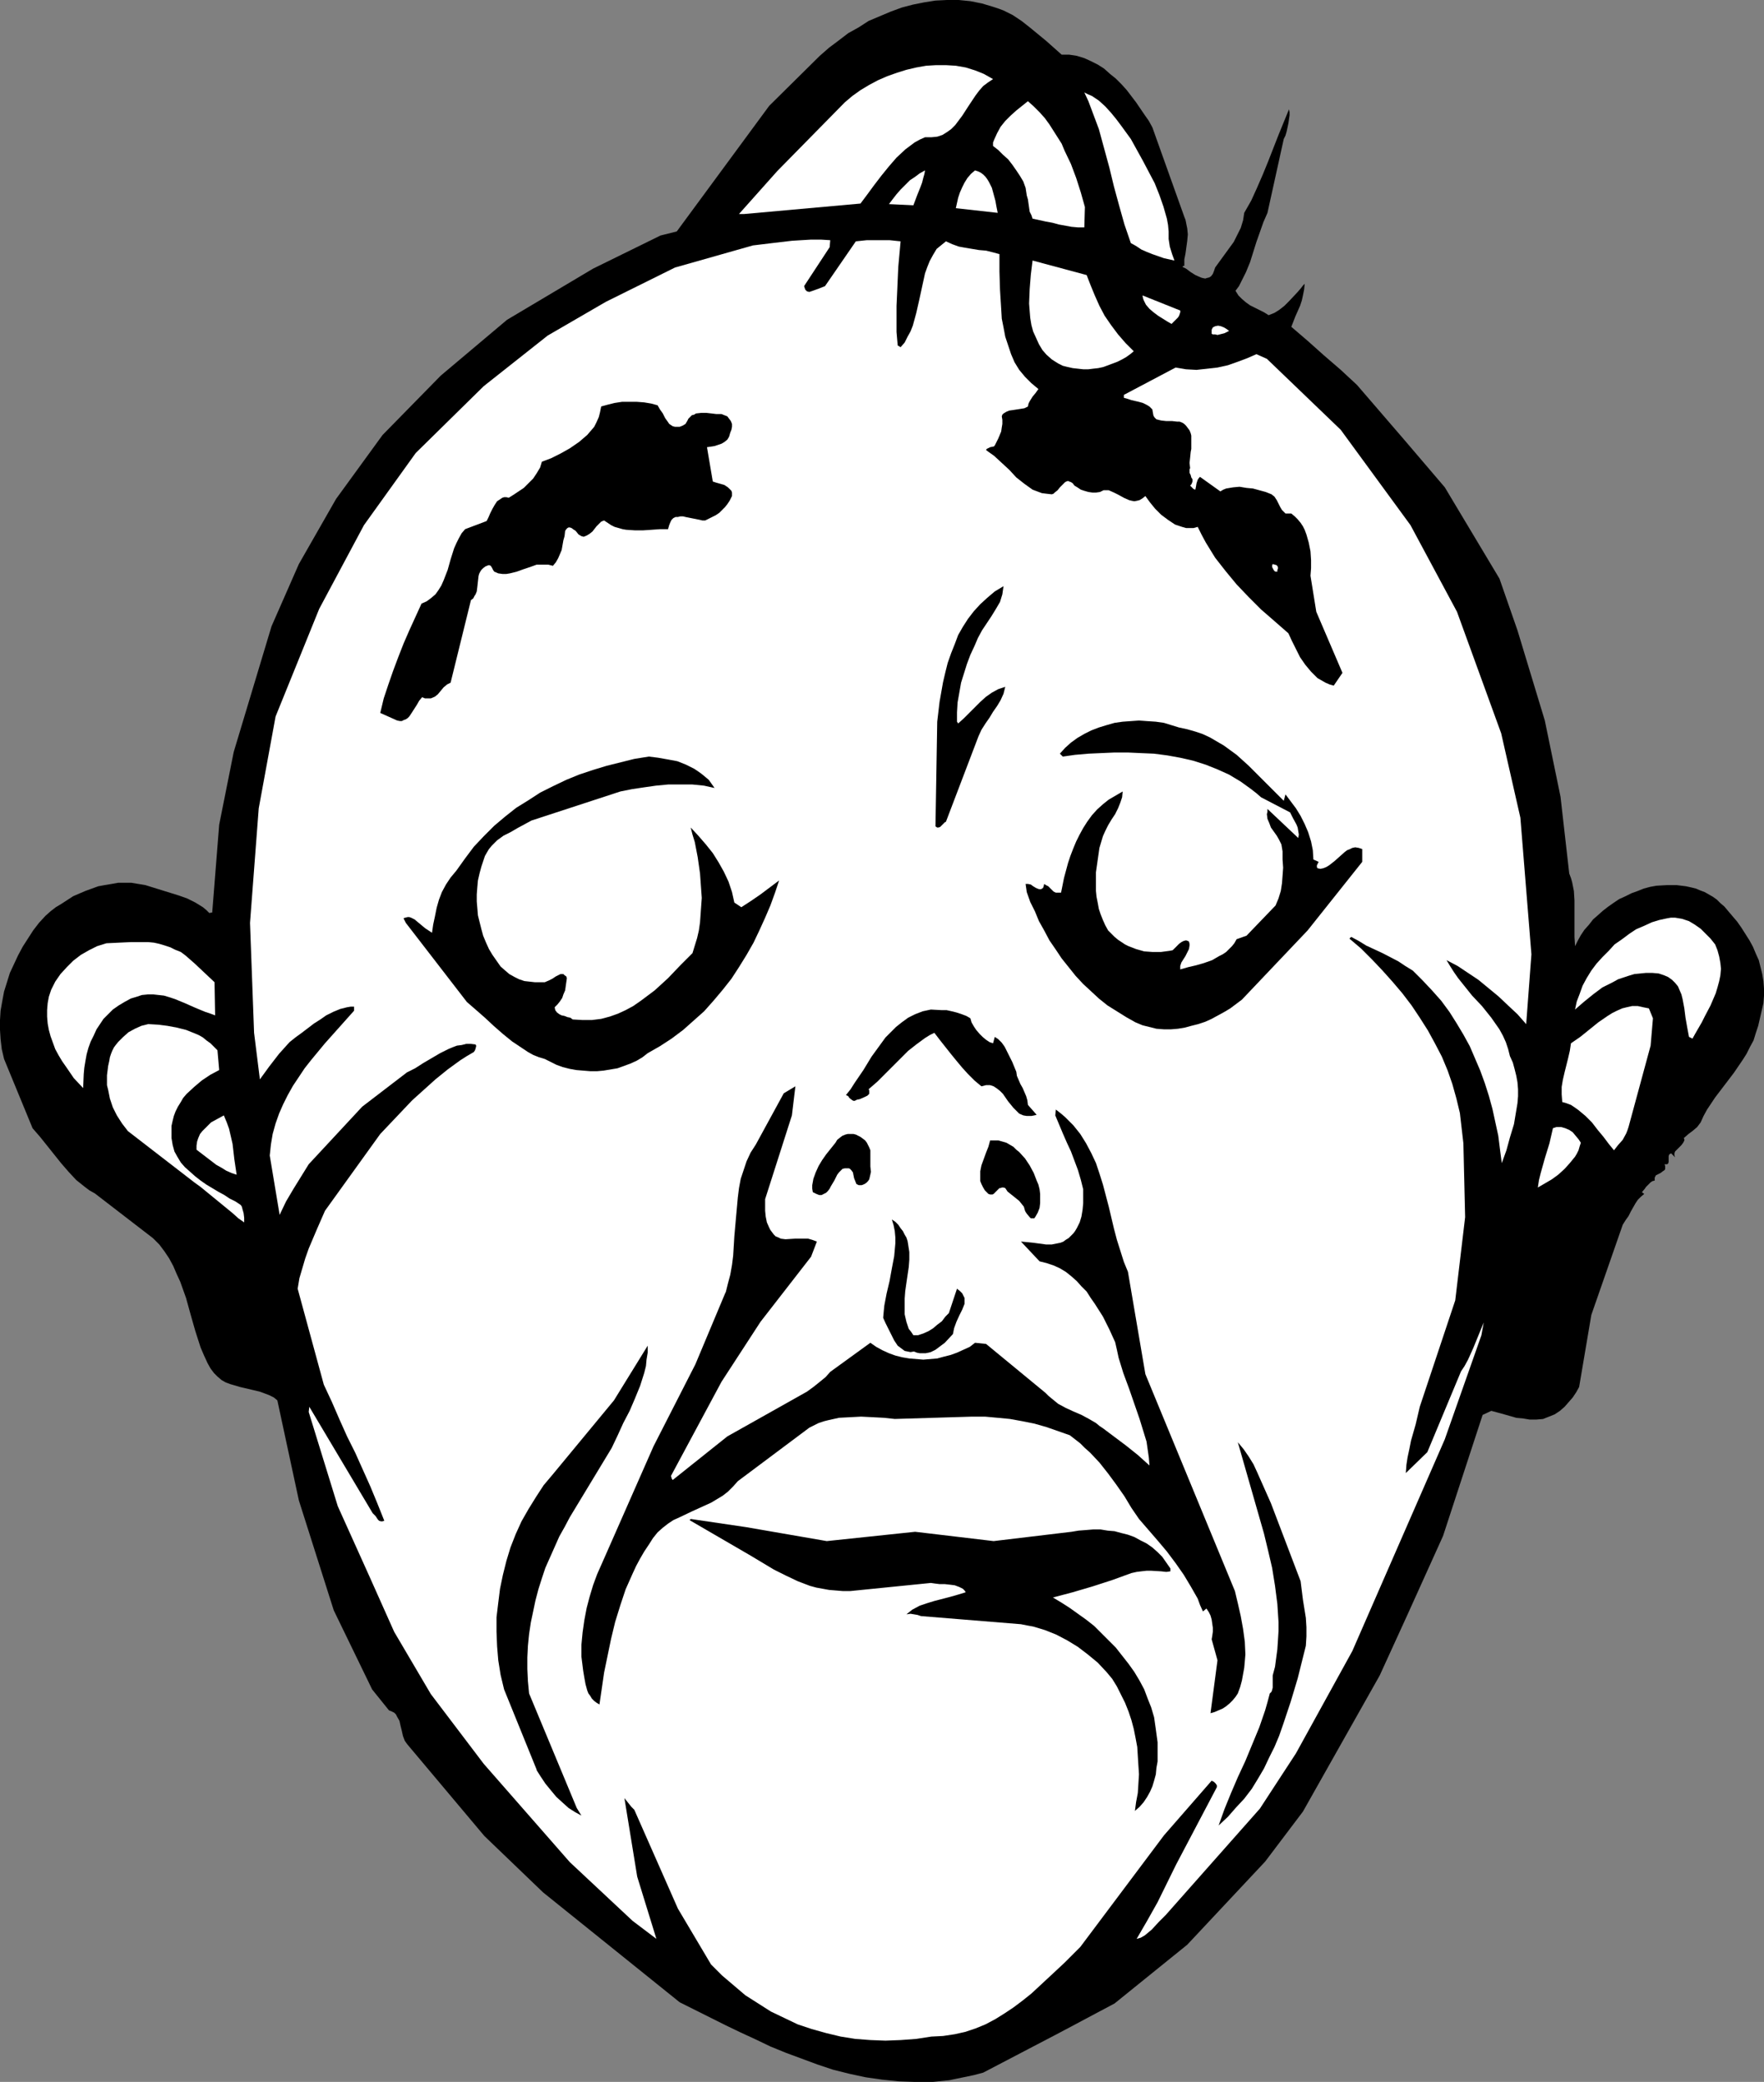 <?xml version="1.0" encoding="UTF-8" standalone="no"?>
<svg
   version="1.0"
   width="129.724mm"
   height="153.069mm"
   id="svg30"
   sodipodi:docname="Sleepy 2.wmf"
   xmlns:inkscape="http://www.inkscape.org/namespaces/inkscape"
   xmlns:sodipodi="http://sodipodi.sourceforge.net/DTD/sodipodi-0.dtd"
   xmlns="http://www.w3.org/2000/svg"
   xmlns:svg="http://www.w3.org/2000/svg">
  <rect width="100%" height="100%" fill="#808080" stroke="none"/>
  <sodipodi:namedview
     id="namedview30"
     pagecolor="#ffffff"
     bordercolor="#000000"
     borderopacity="0.25"
     inkscape:showpageshadow="2"
     inkscape:pageopacity="0.0"
     inkscape:pagecheckerboard="0"
     inkscape:deskcolor="#d1d1d1"
     inkscape:document-units="mm" />
  <defs
     id="defs1">
    <pattern
       id="WMFhbasepattern"
       patternUnits="userSpaceOnUse"
       width="6"
       height="6"
       x="0"
       y="0" />
  </defs>
  <path
     style="fill:#000000;fill-opacity:1;fill-rule:evenodd;stroke:none"
     d="m 295.081,15.19 h 2.101 l 2.101,0.323 2.101,0.646 1.778,0.808 1.939,0.97 1.778,1.131 1.616,1.454 1.616,1.293 1.616,1.616 1.454,1.616 2.586,3.394 2.424,3.555 1.131,1.616 0.97,1.778 8.888,24.886 0.323,0.808 0.162,0.808 0.323,1.616 0.162,1.616 -0.162,1.778 -0.485,3.555 -0.323,1.616 v 1.778 l -0.485,0.162 v 0.162 l 0.97,0.485 1.293,0.97 1.293,0.808 1.454,0.646 0.485,0.162 0.808,0.162 0.485,-0.162 0.646,-0.162 0.485,-0.323 0.485,-0.646 0.323,-0.808 0.323,-0.97 2.586,-3.555 1.293,-1.778 1.293,-1.778 0.97,-1.939 0.97,-1.939 0.646,-2.101 0.323,-2.101 1.939,-3.394 1.616,-3.555 1.616,-3.717 1.454,-3.555 1.454,-3.717 1.454,-3.717 1.454,-3.555 1.454,-3.555 0.162,0.808 v 0.808 l -0.162,1.131 -0.162,1.131 -0.485,2.262 -0.323,1.131 -0.485,0.97 -4.525,20.523 -1.131,2.586 -0.97,2.747 -0.97,2.747 -1.778,5.656 -1.131,2.747 -1.293,2.586 -0.646,1.293 -0.97,1.293 0.808,1.293 0.97,0.97 1.131,0.97 1.131,0.808 2.586,1.293 1.293,0.646 1.293,0.808 1.616,-0.646 1.293,-0.808 1.454,-1.131 1.293,-1.293 2.424,-2.586 0.97,-1.131 0.485,-0.646 0.485,-0.485 -0.162,1.616 -0.323,1.616 -0.323,1.454 -0.485,1.454 -1.293,2.909 -1.131,2.909 4.525,3.878 4.525,4.04 4.686,4.04 4.525,4.202 13.09,15.19 11.312,13.251 15.19,25.371 5.01,14.382 7.595,25.048 4.363,21.17 2.424,21.331 0.485,1.293 0.323,1.131 0.485,2.424 0.162,2.586 v 2.424 2.424 2.586 2.747 l 0.162,2.586 0.808,-1.616 0.808,-1.454 0.97,-1.454 1.293,-1.454 1.131,-1.454 1.293,-1.131 1.454,-1.293 1.454,-1.131 1.616,-1.131 1.454,-0.97 1.778,-0.808 1.616,-0.808 1.778,-0.646 1.616,-0.646 1.778,-0.485 1.778,-0.323 2.909,-0.162 h 2.747 l 2.586,0.323 1.454,0.323 1.293,0.323 1.131,0.485 1.293,0.485 1.131,0.646 1.131,0.646 1.131,0.808 0.97,0.97 1.131,0.97 0.808,0.97 2.747,3.232 1.131,1.616 1.131,1.778 1.131,1.778 0.97,1.778 0.808,1.939 0.808,1.778 0.485,1.939 0.485,1.939 0.323,1.939 0.162,2.101 v 1.939 l -0.162,2.101 -0.485,2.101 -0.485,2.101 -0.485,2.101 -0.646,1.939 -0.646,2.101 -0.97,1.778 -0.97,1.939 -1.131,1.778 -2.424,3.555 -5.171,6.787 -2.262,3.394 -0.97,1.778 -0.808,1.778 -0.485,0.646 -0.485,0.646 -1.131,0.97 -1.293,0.97 -1.293,1.131 0.162,0.323 v 0.323 l -0.323,0.646 -0.485,0.646 -1.293,1.293 -0.485,0.485 -0.162,0.485 v 0.323 0.323 l 0.162,0.485 -1.131,-1.131 -0.162,0.162 -0.323,0.162 -0.162,0.485 v 1.131 0.485 l -0.162,0.485 -0.323,0.162 h -0.323 -0.323 l 0.162,0.485 v 0.323 0.485 l -0.162,0.323 -0.485,0.323 -0.646,0.485 -0.646,0.323 -0.646,0.323 -0.323,0.646 v 0.323 0.485 l -0.646,0.162 -0.485,0.323 -0.808,0.808 -0.485,0.485 -0.323,0.485 -0.808,0.97 0.646,0.485 -0.97,0.808 -0.808,0.808 -0.646,0.97 -0.646,1.131 -0.646,1.131 -0.646,1.293 -0.808,1.131 -0.808,1.293 -8.726,25.048 -3.394,20.038 -0.808,1.454 -0.97,1.454 -1.131,1.293 -1.131,1.293 -1.293,1.131 -1.454,0.97 -1.616,0.646 -1.616,0.646 -1.939,0.162 h -1.778 l -1.939,-0.323 -1.778,-0.162 -3.394,-0.97 -3.555,-0.97 -2.424,1.131 -10.989,33.613 -9.858,21.816 -7.757,16.968 -21.331,37.814 -10.504,13.898 -21.654,23.109 -20.2,16.322 -15.19,8.08 -21.331,11.15 -2.424,0.646 -2.262,0.485 -2.424,0.485 -2.262,0.485 -4.686,0.485 h -4.686 l -4.686,-0.162 -4.686,-0.485 -4.525,-0.646 -4.525,-0.97 -4.525,-1.131 -4.363,-1.454 -4.363,-1.616 -4.363,-1.616 -4.363,-1.778 -4.04,-1.939 -4.202,-1.939 -4.04,-1.939 -12.928,-6.464 -37.976,-30.542 -16.322,-15.675 -21.331,-25.371 -0.485,-0.646 -0.323,-0.485 -0.485,-1.293 -0.323,-1.454 -0.162,-0.646 -0.162,-0.646 -0.323,-1.454 -0.646,-1.131 -0.323,-0.646 -0.485,-0.485 -0.646,-0.323 -0.808,-0.323 -4.686,-5.818 -10.666,-21.978 -9.696,-30.542 -5.979,-27.795 -0.97,-0.808 -1.293,-0.646 -1.293,-0.485 -1.293,-0.485 -2.747,-0.646 -2.747,-0.646 -2.747,-0.808 -1.293,-0.485 -1.131,-0.646 -1.131,-0.97 -0.97,-0.97 -0.97,-1.293 -0.808,-1.454 -0.97,-2.101 -0.97,-2.262 -1.454,-4.525 -1.293,-4.525 -1.293,-4.686 -1.616,-4.525 -0.97,-2.101 -0.97,-2.262 -1.131,-2.101 -1.293,-1.939 -1.454,-1.939 -1.778,-1.778 -16.16,-12.443 -1.454,-0.808 -1.293,-0.97 -2.424,-1.939 -2.101,-2.262 -2.101,-2.424 -3.878,-4.848 -1.939,-2.424 -2.101,-2.424 -7.918,-19.23 -0.646,-2.747 -0.323,-2.747 L 0,286.194 v -2.747 l 0.162,-2.586 0.485,-2.747 0.485,-2.586 0.808,-2.586 0.808,-2.586 1.131,-2.424 1.131,-2.424 1.293,-2.424 1.454,-2.262 1.454,-2.262 1.616,-2.101 1.778,-1.939 1.454,-1.293 1.454,-1.131 1.616,-0.97 3.232,-2.101 3.394,-1.454 1.778,-0.646 1.778,-0.646 1.778,-0.323 1.939,-0.323 1.778,-0.323 h 1.939 1.778 l 1.939,0.323 1.939,0.323 4.686,1.454 4.686,1.454 2.262,0.808 2.262,1.131 2.101,1.293 0.97,0.808 0.808,0.808 0.808,-0.162 1.939,-24.402 4.04,-20.2 10.504,-34.906 7.595,-17.291 10.342,-18.099 12.928,-17.776 16.16,-16.483 18.422,-15.514 23.917,-14.221 18.746,-9.211 4.525,-1.131 25.694,-34.906 14.059,-13.898 2.586,-2.262 2.586,-1.939 2.747,-2.101 2.909,-1.616 2.747,-1.778 3.07,-1.293 3.07,-1.293 3.07,-1.131 3.07,-0.808 3.232,-0.646 3.07,-0.485 L 263.246,0 h 3.232 l 3.232,0.323 3.232,0.646 3.232,0.97 1.454,0.485 1.293,0.485 2.586,1.293 2.424,1.616 2.262,1.778 4.525,3.717 z"
     id="path1" />
  <path
     style="fill:#ffffff;fill-opacity:1;fill-rule:evenodd;stroke:none"
     d="m 276.012,21.978 -1.454,0.97 -1.293,0.97 -1.131,1.293 -0.97,1.293 -1.939,2.909 -1.778,2.747 -0.97,1.293 -0.97,1.293 -1.131,1.131 -1.131,0.808 -1.293,0.808 -1.454,0.485 -1.616,0.162 h -0.97 -0.808 l -1.454,0.646 -1.454,0.808 -1.293,0.97 -1.293,0.97 -2.424,2.262 -2.101,2.424 -2.101,2.586 -2.101,2.747 -1.778,2.424 -1.939,2.586 -32.32,2.909 h -1.454 l 10.666,-11.958 18.746,-19.069 2.101,-1.778 2.262,-1.616 2.424,-1.454 2.424,-1.293 2.586,-1.131 2.747,-0.97 2.586,-0.808 2.747,-0.646 2.747,-0.485 2.747,-0.162 h 2.747 l 2.747,0.162 2.747,0.485 2.586,0.808 2.424,0.97 z"
     id="path2" />
  <path
     style="fill:#ffffff;fill-opacity:1;fill-rule:evenodd;stroke:none"
     d="m 314.312,38.622 3.394,6.141 1.616,3.07 1.616,3.07 1.293,3.232 1.131,3.232 0.97,3.394 0.323,1.778 0.162,1.778 v 1.131 0.97 l 0.323,2.101 0.646,2.101 0.646,1.778 -1.454,-0.323 -1.454,-0.323 -3.232,-1.131 -1.616,-0.646 -1.454,-0.646 -1.454,-0.97 -1.454,-0.808 -1.778,-5.171 -1.454,-5.171 -1.454,-5.333 -1.293,-5.333 -1.454,-5.333 -1.454,-5.333 -0.97,-2.586 -0.97,-2.586 -0.97,-2.586 -1.131,-2.424 0.97,0.485 1.131,0.485 1.939,1.293 1.778,1.616 1.616,1.778 1.454,1.778 1.454,1.939 1.293,1.778 z"
     id="path3" />
  <path
     style="fill:#ffffff;fill-opacity:1;fill-rule:evenodd;stroke:none"
     d="m 301.545,57.53 -0.162,5.656 h -1.778 l -1.778,-0.162 -3.555,-0.646 -1.778,-0.485 -1.778,-0.323 -3.717,-0.808 -0.323,-0.97 -0.485,-0.97 -0.323,-2.262 -0.162,-1.131 -0.323,-1.131 -0.323,-2.101 -0.646,-1.778 -0.97,-1.616 -0.97,-1.454 -1.131,-1.616 -1.131,-1.454 -1.454,-1.293 -1.293,-1.293 -1.454,-1.131 v -0.97 l 0.323,-0.808 0.808,-1.778 0.97,-1.778 1.293,-1.616 1.454,-1.454 1.616,-1.454 1.616,-1.293 1.616,-1.293 1.616,1.454 1.616,1.616 1.454,1.616 1.293,1.778 1.131,1.778 1.131,1.778 1.131,1.778 0.808,1.939 1.778,3.717 1.454,3.878 1.293,4.04 z"
     id="path4" />
  <path
     style="fill:#ffffff;fill-opacity:1;fill-rule:evenodd;stroke:none"
     d="m 301.868,34.582 -0.323,0.485 z"
     id="path5" />
  <path
     style="fill:#ffffff;fill-opacity:1;fill-rule:evenodd;stroke:none"
     d="m 277.305,59.146 -11.635,-1.293 0.323,-1.454 0.323,-1.454 0.485,-1.454 0.646,-1.454 0.646,-1.293 0.808,-1.293 0.97,-1.131 1.131,-0.97 0.97,0.323 0.646,0.323 0.646,0.485 0.646,0.646 0.485,0.646 0.485,0.808 0.808,1.616 0.485,1.778 0.485,1.778 0.323,1.778 z"
     id="path6" />
  <path
     style="fill:#ffffff;fill-opacity:1;fill-rule:evenodd;stroke:none"
     d="m 253.873,57.045 -6.787,-0.323 0.97,-1.293 1.131,-1.454 1.131,-1.293 1.293,-1.293 1.293,-1.293 1.454,-0.97 1.293,-0.97 1.454,-0.808 -0.162,0.97 -0.323,1.131 -0.323,1.293 -0.485,1.293 -0.97,2.424 z"
     id="path7" />
  <path
     style="fill:#ffffff;fill-opacity:1;fill-rule:evenodd;stroke:none"
     d="m 230.603,68.68 -7.11,10.827 0.162,0.485 0.162,0.485 0.485,0.485 0.646,0.162 0.97,-0.323 1.778,-0.646 0.808,-0.323 0.808,-0.323 8.565,-12.443 3.07,-0.323 h 3.232 3.07 l 3.07,0.323 -0.646,7.11 -0.323,7.272 -0.162,3.555 v 3.717 3.555 l 0.323,3.717 0.808,0.485 1.131,-1.293 0.808,-1.616 0.808,-1.454 0.646,-1.616 0.485,-1.778 0.485,-1.778 0.808,-3.555 0.808,-3.717 0.808,-3.717 0.646,-1.778 0.646,-1.616 0.97,-1.778 0.97,-1.616 2.586,-2.101 1.778,0.808 1.778,0.646 1.778,0.323 1.939,0.323 1.939,0.323 1.939,0.162 1.939,0.485 1.778,0.485 v 4.848 l 0.162,5.171 0.323,5.171 0.162,2.747 0.485,2.424 0.485,2.586 0.808,2.424 0.808,2.424 0.97,2.262 1.293,2.101 1.616,1.939 1.778,1.778 1.939,1.616 -0.808,1.131 -0.808,0.97 -0.808,1.293 -0.323,0.646 -0.162,0.808 -0.97,0.485 -0.97,0.162 -2.101,0.323 -1.131,0.162 -0.808,0.323 -0.808,0.485 -0.323,0.323 -0.162,0.485 0.162,0.97 v 1.131 l -0.162,0.97 -0.162,1.131 -0.808,1.939 -0.97,1.939 -0.323,0.323 h -0.162 l -0.808,0.162 -0.646,0.323 -0.323,0.162 -0.162,0.323 1.131,0.808 1.131,0.808 2.101,1.939 2.101,1.939 1.939,2.101 2.262,1.778 1.131,0.808 1.131,0.808 1.293,0.485 1.293,0.485 1.293,0.162 1.454,0.162 0.485,-0.162 0.323,-0.323 0.808,-0.646 0.646,-0.808 0.808,-0.808 0.646,-0.646 0.323,-0.162 0.485,-0.162 0.323,0.162 0.485,0.162 0.485,0.323 0.485,0.646 0.808,0.485 0.97,0.646 0.97,0.323 1.131,0.323 1.131,0.162 h 0.97 l 1.131,-0.162 0.97,-0.485 h 0.808 0.646 l 1.454,0.646 1.293,0.646 1.454,0.808 1.454,0.646 0.646,0.162 0.808,0.162 0.808,-0.162 0.646,-0.162 0.808,-0.485 0.808,-0.646 1.293,1.778 1.454,1.778 1.616,1.616 1.939,1.454 0.97,0.646 0.97,0.646 0.97,0.323 0.97,0.323 1.131,0.323 h 0.97 1.131 l 1.131,-0.323 1.131,2.262 1.131,2.101 1.293,2.101 1.293,2.101 2.909,3.717 3.07,3.717 3.394,3.555 3.394,3.394 3.717,3.232 3.878,3.394 0.97,2.101 1.131,2.262 1.131,2.262 1.454,2.101 1.616,1.939 0.97,0.97 0.808,0.808 1.131,0.646 1.131,0.646 1.131,0.485 1.131,0.323 2.424,-3.555 -7.272,-16.968 -1.616,-10.019 0.162,-2.101 v -2.262 l -0.162,-2.424 -0.485,-2.424 -0.646,-2.262 -0.485,-1.293 -0.485,-0.97 -0.646,-0.97 -0.808,-0.97 -0.808,-0.808 -0.97,-0.808 h -0.646 -0.485 -0.485 l -0.323,-0.323 -0.646,-0.646 -0.485,-0.808 -0.97,-1.939 -0.646,-0.97 -0.808,-0.646 -1.616,-0.646 -3.555,-0.97 -1.778,-0.162 -1.939,-0.323 -1.778,0.162 -1.939,0.323 -0.808,0.323 -0.808,0.485 -5.656,-4.04 -0.323,0.323 -0.323,0.485 -0.323,0.97 -0.162,0.97 -0.162,0.808 -0.485,-0.162 -0.323,-0.323 -0.323,-0.323 -0.323,-0.323 0.323,-0.323 0.162,-0.323 0.162,-0.485 v -0.646 l -0.323,-0.485 -0.162,-0.646 -0.323,-0.646 v -0.646 -0.323 l 0.162,-0.323 -0.162,-1.454 0.162,-1.454 0.162,-1.616 0.162,-0.808 v -0.646 -1.616 -1.454 l -0.162,-0.646 -0.323,-0.808 -0.485,-0.646 -0.485,-0.646 -0.485,-0.485 -0.485,-0.323 -0.808,-0.323 h -0.646 l -1.454,-0.162 h -1.616 l -1.454,-0.162 -0.646,-0.162 -0.646,-0.162 -0.485,-0.485 -0.323,-0.485 -0.162,-0.808 -0.162,-0.97 -0.808,-0.808 -0.808,-0.485 -0.97,-0.485 -1.131,-0.323 -2.101,-0.485 -0.97,-0.323 -1.131,-0.323 v -0.808 l 14.382,-7.595 2.909,0.485 2.909,0.162 2.909,-0.323 2.909,-0.323 2.909,-0.646 2.747,-0.97 2.586,-0.97 2.586,-1.131 2.909,1.293 20.523,19.715 19.392,26.502 12.928,24.078 12.282,33.774 5.333,23.432 3.07,37.976 -1.454,19.392 -2.424,-2.747 -2.586,-2.424 -2.747,-2.586 -2.747,-2.262 -2.747,-2.262 -2.909,-1.939 -2.909,-1.939 -3.07,-1.616 0.97,1.616 1.131,1.778 1.131,1.616 1.293,1.616 2.586,3.232 2.747,2.909 2.586,3.232 1.131,1.616 1.131,1.616 0.97,1.778 0.808,1.778 0.646,1.939 0.485,1.939 0.808,1.778 0.485,1.778 0.485,1.939 0.323,1.778 0.162,1.939 v 1.939 l -0.162,1.939 -0.323,1.939 -0.646,3.878 -1.131,3.717 -0.97,3.555 -1.293,3.555 -0.485,-3.717 -0.485,-3.878 -0.808,-3.717 -0.808,-3.717 -0.97,-3.555 -1.131,-3.555 -1.293,-3.555 -1.454,-3.394 -1.454,-3.394 -1.778,-3.232 -1.939,-3.232 -1.939,-3.07 -2.262,-3.07 -2.586,-2.909 -2.586,-2.747 -2.747,-2.747 -2.101,-1.293 -1.939,-1.293 -4.363,-2.262 -4.525,-2.101 -2.101,-1.293 -2.101,-1.131 -0.485,0.485 3.232,2.747 3.07,3.07 2.909,3.07 2.747,3.07 2.747,3.232 2.586,3.394 2.262,3.394 2.262,3.555 1.939,3.555 1.939,3.717 1.616,3.878 1.293,3.717 1.131,4.04 0.97,4.04 0.485,4.202 0.485,4.202 0.485,20.523 -2.747,23.109 -9.858,29.573 -1.131,4.848 -1.293,4.525 -0.485,2.424 -0.485,2.262 -0.323,2.101 -0.162,2.262 5.979,-5.818 9.373,-22.462 v 0 l 0.97,-1.454 0.97,-1.778 1.454,-3.232 1.454,-3.555 1.454,-3.555 -0.646,3.555 -10.181,28.926 -25.694,58.822 -15.675,28.442 -10.019,15.352 -26.179,29.573 -1.939,1.939 -1.939,2.101 -0.97,0.808 -0.97,0.808 -1.131,0.646 -1.131,0.323 2.909,-5.01 2.909,-5.171 5.171,-10.504 11.15,-21.17 0.162,-0.323 v -0.485 l -0.323,-0.485 -0.485,-0.485 -0.646,-0.323 -13.251,15.19 -23.27,31.027 -4.363,4.363 -4.686,4.363 -4.525,4.202 -2.424,1.939 -2.586,1.939 -2.424,1.616 -2.586,1.616 -2.747,1.454 -2.747,1.131 -2.909,0.97 -2.909,0.646 -3.232,0.485 -3.232,0.162 -4.202,0.646 -4.363,0.323 -4.202,0.162 -4.202,-0.162 -4.202,-0.323 -4.04,-0.646 -4.04,-0.97 -4.04,-1.131 -3.878,-1.293 -3.717,-1.778 -3.717,-1.778 -3.555,-2.262 -3.555,-2.262 -3.232,-2.747 -3.232,-2.747 -3.07,-3.07 -9.211,-15.514 -12.12,-27.472 -0.808,-0.808 -0.646,-0.808 -0.646,-0.808 -0.646,-0.808 3.555,21.816 5.333,17.291 -6.626,-5.01 -17.453,-16.322 -23.917,-27.31 -14.706,-19.392 -10.181,-17.291 -6.787,-15.19 -8.888,-19.715 -8.08,-26.179 0.162,-1.454 17.614,29.573 0.323,0.323 0.485,0.485 0.646,0.97 0.323,0.323 0.485,0.162 h 0.485 l 0.485,-0.162 -1.939,-4.848 -1.939,-4.686 -4.202,-9.373 -2.262,-4.525 -2.101,-4.686 -2.101,-4.848 -2.262,-4.848 -7.272,-26.664 0.485,-2.909 0.808,-2.747 0.808,-2.747 0.97,-2.747 2.262,-5.333 2.262,-5.171 15.352,-21.331 2.909,-3.07 5.979,-6.302 3.232,-2.909 3.232,-2.909 3.394,-2.747 3.555,-2.586 1.778,-1.131 1.939,-1.131 0.323,-0.485 0.162,-0.485 0.162,-0.646 v -0.162 l -0.162,-0.323 -1.293,-0.162 h -1.293 l -1.293,0.323 -1.293,0.162 -1.293,0.485 -1.131,0.485 -2.262,1.131 -4.686,2.747 -2.262,1.454 -2.262,1.131 -12.443,9.534 -14.867,15.998 -4.202,6.787 -2.101,3.555 -1.778,3.717 -2.747,-16.483 0.323,-3.07 0.485,-2.909 0.808,-2.909 0.97,-2.747 1.131,-2.586 1.293,-2.586 1.454,-2.586 1.616,-2.424 1.616,-2.424 1.778,-2.262 3.878,-4.686 4.04,-4.525 4.04,-4.525 v -1.131 H 97.445 l -0.97,0.162 -1.939,0.485 -1.939,0.808 -1.939,0.97 -1.616,1.131 -1.778,1.131 -3.394,2.586 -1.778,1.293 -1.616,1.293 -1.454,1.616 -1.454,1.616 -2.747,3.555 -2.586,3.555 -1.616,-12.928 -1.131,-30.542 2.424,-31.835 4.686,-25.533 12.12,-29.896 12.443,-23.27 14.382,-20.038 18.907,-18.584 17.776,-14.059 16.16,-9.373 19.23,-9.534 21.654,-6.141 5.333,-0.646 5.494,-0.646 2.586,-0.162 2.747,-0.162 h 2.747 l 2.586,0.162 z"
     id="path8" />
  <path
     style="fill:#ffffff;fill-opacity:1;fill-rule:evenodd;stroke:none"
     d="m 302.03,76.437 1.131,2.909 1.131,2.747 1.293,2.909 1.454,2.747 1.778,2.586 1.939,2.586 2.101,2.424 2.262,2.262 -0.97,0.808 -1.131,0.808 -1.131,0.646 -1.293,0.646 -1.293,0.485 -1.293,0.485 -1.293,0.485 -1.454,0.323 -1.454,0.162 -1.293,0.162 h -1.454 l -1.454,-0.162 -1.454,-0.162 -1.454,-0.323 -1.293,-0.323 -1.293,-0.646 -1.778,-1.131 -1.454,-1.293 -1.131,-1.293 -0.97,-1.616 -0.808,-1.778 -0.808,-1.778 -0.485,-1.778 -0.323,-1.939 -0.162,-1.939 -0.162,-2.101 0.162,-4.04 0.323,-4.04 0.485,-3.878 z"
     id="path9" />
  <path
     style="fill:#ffffff;fill-opacity:1;fill-rule:evenodd;stroke:none"
     d="m 328.048,86.294 v 0.485 l -0.162,0.485 -0.162,0.485 -0.323,0.485 -0.97,0.97 -0.808,0.808 -1.131,-0.646 -1.293,-0.808 -1.293,-0.808 -1.293,-0.97 -1.131,-0.97 -0.97,-1.131 -0.646,-1.293 -0.162,-0.485 -0.162,-0.808 z"
     id="path10" />
  <path
     style="fill:#ffffff;fill-opacity:1;fill-rule:evenodd;stroke:none"
     d="m 341.622,91.95 -0.646,0.323 -0.646,0.323 -1.293,0.323 -0.646,0.162 -0.646,-0.162 h -0.646 l -0.323,-0.162 v -0.646 -0.485 l 0.162,-0.323 0.162,-0.323 0.323,-0.162 0.323,-0.162 0.808,-0.162 0.808,0.162 0.808,0.323 0.808,0.485 z"
     id="path11" />
  <path
     style="fill:#000000;fill-opacity:1;fill-rule:evenodd;stroke:none"
     d="m 190.526,117.806 0.485,-0.808 0.323,-0.646 0.485,-0.485 0.485,-0.485 0.646,-0.162 0.485,-0.323 1.454,-0.162 h 1.454 l 1.454,0.162 1.293,0.162 h 1.454 l 0.808,0.323 0.808,0.323 0.485,0.646 0.485,0.646 0.323,0.808 v 0.808 l -0.162,0.808 -0.323,0.808 -0.323,1.131 -0.485,0.808 -0.808,0.646 -0.808,0.485 -0.97,0.323 -0.97,0.323 -2.101,0.323 1.616,9.534 0.97,0.323 2.262,0.646 0.97,0.646 0.646,0.646 0.323,0.323 0.162,0.485 v 0.485 0.485 l -0.323,0.646 -0.323,0.646 -0.646,0.97 -0.646,0.808 -0.808,0.808 -0.808,0.808 -0.97,0.646 -0.97,0.485 -0.97,0.485 -0.97,0.485 h -0.808 l -0.646,-0.162 -1.616,-0.323 -1.616,-0.323 -0.808,-0.162 -0.646,-0.162 h -0.808 l -0.646,0.162 h -0.646 l -0.646,0.323 -0.485,0.485 -0.323,0.646 -0.323,0.808 -0.323,1.131 h -2.262 l -2.262,0.162 -2.424,0.162 h -2.262 l -2.424,-0.162 -0.97,-0.162 -1.131,-0.323 -1.131,-0.323 -0.97,-0.485 -0.97,-0.646 -0.97,-0.646 -0.808,0.323 -0.646,0.646 -0.646,0.646 -1.131,1.454 -0.808,0.646 -0.808,0.485 -0.808,0.323 -0.646,-0.162 -0.808,-0.485 -0.646,-0.808 -0.323,-0.323 -0.323,-0.162 -0.646,-0.485 -0.485,-0.162 h -0.323 l -0.323,0.162 -0.323,0.323 -0.323,0.485 -0.162,1.454 -0.323,1.131 -0.485,2.747 -0.485,1.131 -0.485,1.131 -0.646,1.131 -0.808,0.97 -1.293,-0.323 h -1.131 -0.97 -1.131 l -1.778,0.646 -1.939,0.646 -1.778,0.646 -1.939,0.485 -0.97,0.162 h -1.131 l -1.131,-0.162 -1.131,-0.485 -0.323,-0.485 -0.162,-0.323 -0.162,-0.323 -0.323,-0.485 -0.323,-0.162 h -0.323 l -0.808,0.323 -0.646,0.485 -0.485,0.485 -0.323,0.485 -0.323,0.646 -0.162,0.646 -0.162,1.454 -0.162,1.454 -0.162,1.293 -0.323,0.808 -0.323,0.485 -0.323,0.646 -0.646,0.485 -5.656,22.947 -0.97,0.485 -0.97,0.808 -0.808,0.97 -0.808,0.97 -0.808,0.646 -1.131,0.485 h -0.485 -0.646 -0.485 l -0.808,-0.323 -0.808,0.97 -0.646,1.131 -1.454,2.262 -0.646,0.97 -0.485,0.485 -0.485,0.323 -0.485,0.162 -0.646,0.323 h -0.485 l -0.808,-0.162 -4.686,-2.101 0.97,-4.04 1.293,-3.878 1.293,-3.717 1.454,-3.878 1.454,-3.717 1.616,-3.717 3.394,-7.434 1.454,-0.646 1.293,-0.97 1.131,-0.97 0.808,-1.131 0.808,-1.293 0.646,-1.454 1.131,-2.909 0.808,-2.909 0.97,-3.07 0.646,-1.454 0.646,-1.293 0.808,-1.454 0.97,-1.131 5.979,-2.262 0.485,-0.97 0.485,-1.131 0.646,-1.293 0.646,-1.131 0.646,-0.97 0.485,-0.323 0.485,-0.323 0.485,-0.323 0.485,-0.162 h 0.646 l 0.646,0.162 1.293,-0.808 1.454,-0.97 1.454,-0.97 1.293,-1.293 1.293,-1.293 0.97,-1.454 0.97,-1.616 0.485,-1.616 2.586,-0.97 2.586,-1.293 2.586,-1.454 2.586,-1.778 1.131,-0.97 1.131,-0.97 0.97,-1.131 0.97,-1.131 0.646,-1.293 0.646,-1.454 0.323,-1.293 0.323,-1.616 1.778,-0.485 1.939,-0.485 2.101,-0.323 h 2.101 1.939 l 2.101,0.162 1.939,0.323 1.778,0.485 0.646,1.131 0.808,1.131 0.646,1.293 0.808,1.131 0.323,0.485 0.485,0.323 0.485,0.323 0.646,0.162 h 0.646 0.646 l 0.808,-0.323 z"
     id="path12" />
  <path
     style="fill:#ffffff;fill-opacity:1;fill-rule:evenodd;stroke:none"
     d="m 355.035,158.368 v 0.485 h -0.162 -0.323 l -0.323,-0.162 -0.323,-0.485 -0.162,-0.323 -0.162,-0.323 v -0.485 l 0.162,-0.323 0.646,0.162 0.485,0.162 0.323,0.485 v 0.485 z"
     id="path13" />
  <path
     style="fill:#000000;fill-opacity:1;fill-rule:evenodd;stroke:none"
     d="m 270.841,179.538 -1.131,2.424 -0.97,2.586 -0.808,2.586 -0.808,2.586 -0.485,2.747 -0.485,2.747 -0.162,2.747 v 2.586 l 0.323,0.485 1.616,-1.454 1.454,-1.454 1.616,-1.616 1.454,-1.454 1.616,-1.454 1.616,-1.131 1.778,-0.97 0.97,-0.323 0.97,-0.323 -0.485,1.939 -0.808,1.778 -0.97,1.616 -1.131,1.616 -0.97,1.616 -1.131,1.616 -1.131,1.778 -0.808,1.778 -9.05,23.755 -0.323,0.162 -0.323,0.323 -0.646,0.646 -0.323,0.323 -0.485,0.162 h -0.323 l -0.485,-0.323 0.485,-29.088 0.646,-5.494 0.485,-2.747 0.485,-2.747 0.646,-2.747 0.646,-2.586 0.97,-2.747 0.97,-2.424 0.97,-2.586 1.293,-2.262 1.454,-2.262 1.616,-2.101 1.778,-1.939 1.939,-1.778 2.101,-1.778 2.424,-1.454 -0.162,1.131 -0.162,1.131 -0.646,2.101 -1.131,1.939 -1.293,2.101 -0.646,0.97 -0.646,0.97 -1.293,1.939 -1.131,2.101 -0.485,1.131 z"
     id="path14" />
  <path
     style="fill:#000000;fill-opacity:1;fill-rule:evenodd;stroke:none"
     d="m 356.812,222.523 0.485,-1.778 1.454,1.939 1.454,1.939 1.293,2.101 1.131,2.262 0.97,2.262 0.808,2.586 0.485,2.424 0.162,2.586 1.454,0.646 -0.485,0.97 v 0.485 l 0.162,0.323 0.808,0.162 0.808,-0.162 0.808,-0.323 0.808,-0.485 1.454,-1.131 1.454,-1.293 1.454,-1.293 0.646,-0.485 0.808,-0.323 0.646,-0.323 0.808,-0.162 0.97,0.162 0.97,0.323 v 3.555 l -15.19,19.069 -18.261,19.23 -3.232,2.424 -1.616,0.97 -1.778,0.97 -1.778,0.97 -1.778,0.808 -1.939,0.646 -1.939,0.485 -1.778,0.485 -1.939,0.323 -1.939,0.162 h -1.939 l -2.101,-0.162 -1.939,-0.485 -1.939,-0.485 -1.939,-0.808 -2.586,-1.454 -2.586,-1.616 -2.586,-1.616 -2.424,-1.939 -2.262,-2.101 -2.101,-1.939 -2.101,-2.262 -1.939,-2.424 -1.939,-2.424 -1.616,-2.424 -1.778,-2.586 -1.454,-2.747 -1.454,-2.586 -1.131,-2.747 -1.293,-2.586 -0.97,-2.747 -0.323,-2.262 h 0.323 0.323 l 0.808,0.162 0.646,0.485 0.808,0.485 0.808,0.323 h 0.323 0.323 l 0.162,-0.162 0.323,-0.162 0.162,-0.485 0.162,-0.646 0.485,0.323 0.646,0.323 0.97,0.97 0.485,0.485 0.646,0.323 h 0.646 0.808 l 0.808,-4.04 1.131,-4.202 0.646,-1.939 0.808,-2.101 0.808,-1.939 0.97,-1.939 0.97,-1.778 1.131,-1.778 1.293,-1.778 1.454,-1.616 1.616,-1.454 1.616,-1.293 1.939,-1.131 1.939,-1.131 -0.162,1.616 -0.485,1.454 -0.646,1.616 -0.808,1.616 -0.97,1.454 -0.97,1.616 -0.808,1.616 -0.646,1.454 -0.97,3.232 -0.485,3.394 -0.485,3.394 v 3.394 1.778 l 0.162,1.616 0.323,1.616 0.323,1.778 0.485,1.454 0.646,1.616 0.646,1.454 0.808,1.454 0.97,0.97 0.808,0.808 0.97,0.808 0.97,0.646 0.97,0.646 0.97,0.485 2.101,0.808 2.262,0.646 2.262,0.162 h 2.424 l 2.424,-0.323 0.808,-0.162 0.485,-0.485 0.646,-0.646 0.646,-0.646 0.646,-0.485 0.646,-0.323 0.646,-0.162 0.485,0.162 0.323,0.162 0.162,0.646 v 0.485 l -0.162,0.97 -0.485,0.97 -0.485,0.97 -1.131,1.778 -0.323,0.97 v 0.485 0.485 l 2.262,-0.646 2.101,-0.485 2.262,-0.646 2.262,-0.808 1.939,-1.131 0.97,-0.485 0.97,-0.646 0.808,-0.808 0.808,-0.808 0.646,-0.808 0.646,-1.131 2.747,-0.97 8.08,-8.403 0.808,-1.939 0.646,-2.101 0.323,-2.101 0.162,-2.101 0.162,-2.262 -0.162,-2.262 v -2.262 l -0.323,-1.939 -0.646,-1.293 -0.646,-1.131 -0.808,-1.131 -0.808,-1.131 -0.485,-1.293 -0.485,-1.131 -0.162,-1.293 0.162,-0.646 v -0.646 -0.162 l 8.565,8.08 0.162,-0.97 -0.162,-0.97 -0.162,-0.97 -0.323,-0.808 -0.97,-1.778 -0.808,-1.616 -8.08,-4.202 -1.293,-1.131 -1.454,-1.131 -2.909,-2.101 -3.232,-1.939 -3.232,-1.454 -3.232,-1.293 -3.555,-1.131 -3.555,-0.808 -3.555,-0.646 -3.717,-0.485 -3.717,-0.162 -3.555,-0.162 h -3.717 l -3.717,0.162 -3.555,0.162 -3.717,0.323 -3.394,0.485 -0.808,-0.808 1.454,-1.616 1.616,-1.454 1.778,-1.293 1.939,-1.131 1.939,-0.97 2.101,-0.808 2.101,-0.646 2.262,-0.646 2.262,-0.323 2.262,-0.162 2.262,-0.162 2.262,0.162 2.424,0.162 2.262,0.323 2.101,0.646 2.101,0.646 2.262,0.485 2.262,0.646 1.939,0.646 2.101,0.97 1.939,1.131 1.939,1.131 1.778,1.293 1.778,1.293 3.394,3.07 3.232,3.232 z"
     id="path15" />
  <path
     style="fill:#000000;fill-opacity:1;fill-rule:evenodd;stroke:none"
     d="m 198.606,218.968 -1.454,-0.323 -1.454,-0.323 -3.232,-0.323 h -3.232 -3.555 l -3.394,0.323 -3.394,0.485 -3.232,0.485 -3.232,0.646 -24.725,8.08 -3.878,2.101 -1.939,1.131 -1.939,0.97 -1.778,1.293 -1.454,1.454 -0.808,0.97 -0.485,0.808 -0.646,1.131 -0.323,0.97 -0.646,1.939 -0.485,1.778 -0.485,2.101 -0.162,1.778 -0.162,2.101 v 1.939 l 0.162,1.939 0.162,1.939 0.485,1.939 0.485,1.939 0.485,1.778 0.808,1.939 0.808,1.778 0.97,1.616 1.131,1.616 1.131,1.616 1.293,1.131 1.131,0.97 1.454,0.808 1.293,0.646 1.454,0.485 1.454,0.162 1.454,0.162 h 1.616 0.646 0.485 l 1.131,-0.485 0.97,-0.485 0.97,-0.646 0.97,-0.485 0.323,-0.162 h 0.485 0.323 l 0.323,0.323 0.485,0.323 0.162,0.485 -0.323,2.262 -0.162,1.131 -0.485,1.131 -0.323,0.97 -0.646,0.97 -0.646,0.808 -0.808,0.808 0.162,0.808 0.485,0.646 0.646,0.485 0.646,0.323 0.808,0.162 0.808,0.323 0.808,0.162 0.646,0.485 2.747,0.162 h 2.586 l 2.586,-0.323 2.424,-0.646 2.262,-0.808 2.101,-0.97 2.101,-1.131 2.101,-1.454 1.939,-1.454 1.939,-1.454 3.717,-3.394 3.394,-3.555 1.778,-1.778 1.616,-1.616 0.646,-2.101 0.646,-2.101 0.485,-2.101 0.323,-2.262 0.162,-2.262 0.162,-2.262 0.162,-2.262 -0.162,-2.262 -0.323,-4.525 -0.646,-4.525 -0.808,-4.202 -0.646,-2.101 -0.485,-1.939 2.101,2.262 2.101,2.424 1.939,2.424 1.616,2.586 1.454,2.586 1.293,2.747 0.97,2.909 0.323,1.454 0.323,1.454 v 0 l 1.939,1.293 2.747,-1.778 2.586,-1.778 2.586,-1.939 2.586,-1.939 -1.131,3.394 -1.293,3.555 -1.454,3.394 -1.616,3.555 -1.616,3.394 -1.939,3.394 -2.101,3.394 -2.101,3.232 -2.424,3.07 -2.586,3.07 -2.586,2.909 -2.909,2.586 -2.909,2.586 -3.232,2.424 -3.232,2.101 -3.394,1.939 -1.454,1.131 -1.616,0.97 -1.778,0.808 -1.778,0.646 -1.778,0.646 -1.939,0.323 -1.939,0.323 -1.778,0.162 h -1.939 l -1.939,-0.162 -1.939,-0.162 -1.778,-0.323 -1.939,-0.485 -1.778,-0.646 -1.616,-0.808 -1.616,-0.808 -1.616,-0.485 -1.616,-0.646 -1.454,-0.808 -1.454,-0.97 -2.909,-1.939 -2.586,-2.101 -2.586,-2.262 -2.424,-2.262 -2.586,-2.262 -2.424,-2.101 -16.968,-21.978 -0.646,-1.293 0.485,-0.162 0.646,-0.162 h 0.485 l 0.485,0.162 0.97,0.485 0.97,0.808 0.97,0.808 0.97,0.808 0.97,0.646 0.97,0.646 0.323,-2.262 0.485,-2.262 0.485,-2.424 0.646,-2.262 0.808,-2.101 1.131,-2.101 1.293,-1.939 1.616,-1.939 2.424,-3.394 2.424,-3.232 2.747,-2.909 2.909,-2.909 3.07,-2.586 3.07,-2.424 3.394,-2.101 3.232,-2.101 3.555,-1.778 3.717,-1.778 3.555,-1.454 3.878,-1.293 3.717,-1.131 3.878,-0.97 3.878,-0.97 4.04,-0.646 2.586,0.323 2.747,0.485 2.586,0.485 2.424,0.97 2.262,1.131 0.97,0.646 1.131,0.808 0.97,0.808 0.97,0.808 0.808,1.131 z"
     id="path16" />
  <path
     style="fill:#ffffff;fill-opacity:1;fill-rule:evenodd;stroke:none"
     d="m 476.719,262.439 0.646,1.616 0.485,1.778 0.323,1.778 0.162,1.616 -0.162,1.778 -0.323,1.616 -0.485,1.778 -0.485,1.616 -1.454,3.394 -1.616,3.07 -0.808,1.616 -1.778,3.07 -0.808,1.454 -0.97,-0.485 -0.485,-2.586 -0.485,-2.747 -0.323,-2.586 -0.485,-2.586 -0.323,-1.293 -0.485,-1.131 -0.485,-1.131 -0.808,-0.97 -0.808,-0.808 -1.131,-0.808 -1.131,-0.485 -1.454,-0.485 -1.778,-0.162 h -1.778 l -1.616,0.162 -1.616,0.162 -1.616,0.485 -1.454,0.485 -1.454,0.485 -1.454,0.808 -2.909,1.454 -2.586,1.939 -2.586,2.101 -2.424,2.101 0.485,-2.262 0.808,-2.101 0.808,-2.262 1.131,-2.101 1.293,-2.101 1.454,-1.939 1.616,-1.778 1.778,-1.778 1.616,-1.778 2.101,-1.454 1.939,-1.454 1.939,-1.293 2.262,-0.97 2.101,-0.97 2.101,-0.646 2.262,-0.485 0.97,-0.162 h 1.131 l 0.97,0.162 0.97,0.162 0.97,0.323 0.97,0.323 1.616,0.97 1.616,1.131 1.454,1.454 1.293,1.293 z"
     id="path17" />
  <path
     style="fill:#ffffff;fill-opacity:1;fill-rule:evenodd;stroke:none"
     d="m 59.63,272.943 0.162,9.211 -1.293,-0.485 -1.454,-0.485 -2.747,-1.131 -2.909,-1.293 -2.747,-1.131 -1.454,-0.485 -1.616,-0.485 -1.454,-0.162 -1.454,-0.162 h -1.616 l -1.616,0.162 -1.454,0.485 -1.616,0.485 -1.778,0.97 -1.616,0.97 -1.616,1.131 -1.293,1.293 -1.293,1.293 -0.97,1.454 -0.97,1.454 -0.808,1.778 -0.808,1.616 -0.646,1.778 -0.485,1.778 -0.323,1.778 -0.323,1.939 -0.162,1.778 -0.162,3.878 -2.586,-2.747 -2.101,-3.07 -1.131,-1.616 -0.97,-1.616 -0.97,-1.778 -0.646,-1.778 -0.646,-1.778 -0.485,-1.778 -0.323,-1.778 -0.162,-1.939 v -1.778 l 0.162,-1.939 0.323,-1.778 0.646,-1.939 1.131,-2.262 1.454,-2.101 1.778,-1.939 1.778,-1.778 2.101,-1.616 2.262,-1.293 2.262,-1.131 2.586,-0.808 3.394,-0.162 3.394,-0.162 h 3.232 1.616 l 1.616,0.162 1.454,0.323 1.616,0.485 1.454,0.485 1.293,0.646 1.616,0.646 1.293,0.97 1.293,1.131 1.293,1.131 z"
     id="path18" />
  <path
     style="fill:#ffffff;fill-opacity:1;fill-rule:evenodd;stroke:none"
     d="m 459.428,282.962 -0.646,7.595 -6.141,22.624 -0.323,0.97 -0.323,0.808 -0.97,1.778 -1.293,1.454 -1.131,1.454 -1.454,-1.778 -1.454,-1.939 -1.616,-1.939 -1.616,-2.101 -1.778,-1.778 -1.939,-1.616 -1.131,-0.808 -0.97,-0.646 -1.293,-0.485 -1.131,-0.323 -0.162,-2.101 v -2.101 l 0.323,-1.939 0.485,-2.101 0.97,-3.878 0.485,-2.101 0.323,-2.101 2.586,-1.778 5.01,-4.04 2.586,-1.778 1.293,-0.808 1.293,-0.646 1.454,-0.646 1.293,-0.323 1.454,-0.323 h 1.616 l 1.454,0.323 1.616,0.323 z"
     id="path19" />
  <path
     style="fill:#000000;fill-opacity:1;fill-rule:evenodd;stroke:none"
     d="m 269.71,282.962 0.323,1.131 0.646,1.131 0.646,0.97 0.97,1.131 0.808,0.808 0.97,0.808 0.97,0.646 0.97,0.323 0.485,-1.778 0.97,0.646 0.97,0.97 0.808,1.131 0.646,1.293 1.454,2.909 1.131,2.747 0.162,1.131 0.485,1.131 0.485,1.131 0.646,1.131 0.97,2.262 0.323,1.131 0.162,1.293 2.424,2.747 -0.646,0.162 -0.808,0.162 h -0.646 -0.646 l -0.97,-0.162 -1.131,-0.485 -0.808,-0.808 -0.808,-0.808 -1.454,-1.778 -1.454,-2.101 -0.808,-0.808 -0.808,-0.646 -0.97,-0.646 -0.97,-0.323 h -1.131 l -0.646,0.162 -0.646,0.162 -1.939,-1.616 -1.778,-1.778 -1.616,-1.778 -1.616,-1.939 -1.454,-1.778 -3.07,-3.878 -1.616,-2.101 -1.293,0.646 -1.293,0.808 -2.424,1.778 -2.262,1.778 -2.101,2.101 -4.363,4.363 -2.101,2.101 -2.424,2.101 0.162,0.323 v 0.485 0.323 0.162 l -0.485,0.485 -0.646,0.323 -1.454,0.646 -0.808,0.162 -0.646,0.323 h -0.323 l -0.323,-0.162 -0.646,-0.485 -0.323,-0.323 -0.162,-0.323 -0.323,-0.162 -0.323,-0.162 1.293,-1.616 1.131,-1.778 2.424,-3.555 2.262,-3.717 2.586,-3.555 1.293,-1.778 1.454,-1.454 1.454,-1.454 1.616,-1.293 1.778,-1.293 1.939,-0.97 2.101,-0.808 2.262,-0.485 2.909,0.162 h 1.454 l 1.454,0.323 1.293,0.323 1.454,0.485 1.293,0.485 z"
     id="path20" />
  <path
     style="fill:#ffffff;fill-opacity:1;fill-rule:evenodd;stroke:none"
     d="m 60.438,291.85 0.485,5.494 -2.424,1.293 -2.424,1.616 -2.101,1.778 -2.101,1.939 -0.97,1.131 -0.646,1.131 -0.808,1.293 -0.646,1.293 -0.485,1.293 -0.323,1.293 -0.323,1.454 v 1.454 0.97 0.97 l 0.323,1.939 0.485,1.778 0.808,1.454 0.97,1.616 1.131,1.293 1.454,1.293 1.454,1.293 1.454,1.131 1.616,1.131 3.232,1.939 1.778,0.97 1.454,0.97 1.616,0.808 1.454,0.97 0.323,0.485 0.162,0.646 0.323,1.131 0.162,1.293 v 1.293 l -1.616,-1.131 -1.616,-1.454 -3.555,-2.909 -3.555,-2.909 -1.778,-1.454 -1.778,-1.293 -18.422,-14.221 -1.616,-2.101 -1.454,-2.262 -1.131,-2.262 -0.808,-2.424 -0.485,-2.424 -0.323,-1.293 v -1.293 -1.454 l 0.162,-1.293 0.162,-1.293 0.323,-1.454 0.162,-0.97 0.323,-0.97 0.323,-0.808 0.485,-0.97 0.485,-0.646 0.646,-0.808 1.454,-1.454 1.454,-1.293 1.778,-0.97 1.778,-0.808 1.939,-0.485 2.747,0.162 2.586,0.323 2.586,0.485 2.586,0.646 2.424,0.97 1.131,0.485 1.131,0.646 0.97,0.808 1.131,0.808 0.97,0.97 z"
     id="path21" />
  <path
     style="fill:#000000;fill-opacity:1;fill-rule:evenodd;stroke:none"
     d="m 212.665,333.219 v 1.616 1.616 l 0.162,1.616 0.323,1.616 0.646,1.454 0.323,0.646 0.485,0.646 0.485,0.646 0.485,0.485 0.808,0.323 0.646,0.323 1.293,0.162 2.586,-0.162 h 1.293 1.131 1.293 l 1.131,0.323 1.293,0.485 -1.616,4.202 -14.059,18.099 -10.827,16.645 -14.059,26.179 0.162,0.485 v 0.162 l 0.323,0.485 15.19,-12.12 22.139,-12.443 1.778,-1.293 1.616,-1.293 1.778,-1.454 1.293,-1.454 11.15,-8.08 1.616,1.131 1.778,0.97 1.778,0.808 1.778,0.646 1.939,0.485 1.939,0.323 1.939,0.162 1.939,0.162 1.939,-0.162 1.939,-0.162 1.778,-0.485 1.939,-0.485 1.778,-0.646 1.778,-0.808 1.778,-0.808 1.454,-1.131 3.07,0.323 16.483,13.574 0.808,0.808 0.97,0.808 1.778,1.454 2.101,1.131 2.101,0.97 2.262,0.97 2.101,1.131 1.939,1.131 0.97,0.808 0.97,0.646 3.232,2.424 3.232,2.424 3.232,2.586 1.616,1.454 1.616,1.454 -0.162,-2.101 -0.323,-2.262 -0.323,-2.262 -0.646,-2.101 -1.293,-4.202 -1.454,-4.202 -1.454,-4.202 -1.616,-4.363 -1.293,-4.202 -0.485,-2.262 -0.485,-2.101 -1.616,-3.555 -1.778,-3.555 -2.262,-3.555 -1.131,-1.616 -1.131,-1.778 -1.454,-1.454 -1.293,-1.454 -1.454,-1.293 -1.616,-1.293 -1.616,-0.97 -1.778,-0.808 -1.939,-0.646 -1.939,-0.485 -5.171,-5.494 1.778,0.162 1.616,0.162 3.555,0.485 h 1.616 l 1.616,-0.323 0.808,-0.162 0.808,-0.323 0.646,-0.485 0.808,-0.485 0.646,-0.646 0.646,-0.646 0.485,-0.646 0.485,-0.808 0.808,-1.616 0.485,-1.616 0.323,-1.939 0.162,-1.778 v -1.939 -1.939 l -0.646,-2.586 -0.808,-2.747 -0.97,-2.586 -0.97,-2.586 -1.131,-2.424 -1.131,-2.586 -2.101,-5.01 0.162,-1.616 1.454,1.131 1.131,0.97 1.131,1.131 1.131,1.131 1.939,2.424 1.616,2.586 1.454,2.747 1.293,2.747 0.97,2.909 0.97,3.07 1.616,6.141 1.454,6.141 0.808,3.07 0.97,3.07 0.97,3.07 1.131,2.747 4.848,28.442 24.886,60.277 0.808,3.394 0.808,3.555 0.646,3.555 0.485,3.555 0.162,3.555 -0.162,1.939 -0.162,1.778 -0.323,1.778 -0.323,1.778 -0.485,1.778 -0.646,1.778 -0.646,0.97 -0.808,0.97 -0.808,0.808 -0.97,0.808 -0.97,0.646 -1.131,0.485 -1.131,0.485 -1.131,0.323 1.939,-14.706 -1.616,-5.818 0.162,-0.97 0.162,-1.131 v -1.131 l -0.162,-1.131 -0.162,-1.131 -0.323,-1.131 -0.485,-0.97 -0.646,-0.97 -0.97,0.808 -0.808,-1.778 -0.646,-1.778 -1.939,-3.394 -1.939,-3.232 -2.262,-3.232 -2.424,-3.232 -2.586,-3.07 -5.171,-5.979 -2.101,-3.07 -0.97,-1.616 -0.97,-1.616 -2.262,-3.232 -2.262,-3.07 -2.424,-3.07 -2.586,-2.747 -1.454,-1.293 -1.293,-1.293 -1.454,-1.131 -1.454,-1.131 -3.232,-1.131 -3.232,-1.131 -3.394,-0.97 -3.232,-0.646 -3.555,-0.646 -3.394,-0.323 -3.555,-0.323 h -3.555 l -21.493,0.646 -3.07,-0.323 -3.07,-0.162 -3.232,-0.162 -3.07,0.162 -3.07,0.162 -2.909,0.646 -1.293,0.323 -1.454,0.485 -1.293,0.646 -1.293,0.646 -19.877,14.867 -1.293,1.454 -1.454,1.454 -1.454,1.131 -1.616,0.97 -1.616,0.97 -1.778,0.808 -3.555,1.616 -3.394,1.616 -1.778,0.808 -1.454,0.97 -1.454,1.131 -1.454,1.293 -1.293,1.616 -1.131,1.778 -1.293,1.939 -1.131,1.939 -1.131,2.101 -0.97,2.101 -1.939,4.363 -1.454,4.363 -1.454,4.686 -1.131,4.686 -0.97,4.686 -0.97,4.686 -1.293,8.888 -0.808,-0.485 -0.646,-0.485 -0.646,-0.646 -0.485,-0.808 -0.485,-0.646 -0.323,-0.808 -0.485,-1.778 -0.323,-1.778 -0.323,-1.939 -0.485,-3.878 v -3.394 l 0.323,-3.394 0.485,-3.394 0.646,-3.394 0.808,-3.07 0.97,-3.232 1.131,-3.07 1.293,-2.909 14.382,-32.643 11.635,-22.786 8.403,-20.038 v 0.162 l 0.646,-2.586 0.646,-2.424 0.485,-2.747 0.323,-2.586 0.323,-5.333 0.485,-5.494 0.485,-5.333 0.323,-2.586 0.485,-2.586 0.808,-2.424 0.808,-2.424 1.131,-2.424 1.454,-2.262 7.757,-14.221 3.232,-1.939 -0.97,8.08 z"
     id="path22" />
  <path
     style="fill:#ffffff;fill-opacity:1;fill-rule:evenodd;stroke:none"
     d="m 65.771,326.432 -1.454,-0.485 -1.454,-0.646 -1.293,-0.808 -1.454,-0.808 -2.747,-2.101 -2.747,-2.101 v -1.131 l 0.162,-1.131 0.323,-0.97 0.485,-1.131 0.646,-0.808 0.808,-0.808 1.616,-1.616 3.555,-1.939 0.808,1.939 0.646,1.778 0.485,2.101 0.485,2.101 0.485,4.202 z"
     id="path23" />
  <path
     style="fill:#ffffff;fill-opacity:1;fill-rule:evenodd;stroke:none"
     d="m 439.39,317.544 -0.323,0.97 -0.323,1.131 -0.485,0.97 -0.485,0.808 -1.454,1.778 -1.454,1.616 -1.778,1.616 -1.778,1.293 -1.939,1.131 -1.939,1.131 0.323,-2.101 0.485,-1.939 1.131,-4.04 1.293,-4.202 0.485,-2.101 0.485,-2.101 0.485,-0.162 0.485,-0.162 h 1.293 l 1.131,0.323 1.131,0.485 0.97,0.646 0.808,0.97 0.808,0.97 z"
     id="path24" />
  <path
     style="fill:#000000;fill-opacity:1;fill-rule:evenodd;stroke:none"
     d="m 241.915,319.645 v 1.454 1.454 1.616 l 0.162,1.454 -0.323,1.454 -0.162,0.646 -0.323,0.485 -0.485,0.485 -0.485,0.323 -0.808,0.323 h -0.808 l -0.323,-0.162 -0.323,-0.162 -0.323,-0.808 -0.323,-0.808 -0.162,-0.808 -0.162,-0.808 -0.485,-0.646 -0.323,-0.323 -0.323,-0.162 h -0.485 -0.646 l -0.646,0.162 -0.485,0.485 -0.485,0.485 -0.485,0.646 -0.808,1.616 -0.97,1.616 -0.323,0.646 -0.485,0.646 -0.485,0.485 -0.646,0.323 -0.646,0.323 h -0.646 l -0.808,-0.323 -0.97,-0.485 -0.162,-0.97 v -0.97 l 0.323,-1.778 0.646,-1.778 0.808,-1.778 0.97,-1.616 1.131,-1.616 1.293,-1.616 1.293,-1.616 0.485,-0.808 0.808,-0.646 0.646,-0.485 0.808,-0.323 0.646,-0.162 h 0.808 0.808 l 0.646,0.162 0.646,0.323 0.646,0.323 0.646,0.485 0.646,0.485 0.485,0.646 0.323,0.646 0.323,0.646 z"
     id="path25" />
  <path
     style="fill:#000000;fill-opacity:1;fill-rule:evenodd;stroke:none"
     d="m 288.132,328.048 0.485,1.131 0.323,1.293 0.162,1.293 v 1.293 1.293 l -0.162,1.293 -0.485,1.293 -0.646,1.131 -0.323,0.485 h -0.485 -0.485 l -0.323,-0.323 -0.808,-0.97 -0.323,-0.485 -0.162,-0.323 -0.323,-1.131 -0.646,-0.808 -0.646,-0.808 -0.808,-0.646 -1.616,-1.293 -0.808,-0.646 -0.646,-0.97 -0.485,-0.162 h -0.485 l -0.323,0.162 h -0.323 l -0.646,0.646 -0.485,0.485 -0.485,0.485 -0.323,0.162 h -0.323 -0.323 l -0.485,-0.162 -0.485,-0.485 -0.485,-0.485 -0.485,-0.808 -0.485,-0.97 -0.323,-0.808 v -0.97 -0.808 -0.97 l 0.323,-1.616 0.646,-1.778 0.646,-1.778 0.646,-1.616 0.485,-1.778 h 1.131 1.131 l 1.131,0.323 1.131,0.323 1.939,1.131 0.808,0.808 0.808,0.646 1.616,1.778 1.293,1.939 1.131,2.101 z"
     id="path26" />
  <path
     style="fill:#000000;fill-opacity:1;fill-rule:evenodd;stroke:none"
     d="m 253.873,371.034 h 1.293 l 1.454,-0.485 1.454,-0.646 1.293,-0.808 1.131,-0.97 1.293,-0.97 0.97,-1.293 0.97,-0.97 2.262,-6.787 0.808,0.646 0.646,0.646 0.323,0.646 0.323,0.646 v 0.808 0.808 l -0.323,0.808 -0.323,0.808 -0.808,1.616 -0.808,1.778 -0.646,1.778 -0.162,0.808 -0.162,0.808 -2.262,2.424 -1.293,0.97 -1.293,0.97 -1.293,0.646 -0.646,0.162 -0.808,0.162 h -0.808 -0.808 l -0.808,-0.162 -0.808,-0.323 -0.97,0.162 -0.808,-0.162 -0.808,-0.162 -0.646,-0.485 -0.646,-0.485 -0.646,-0.485 -0.97,-1.454 -0.808,-1.616 -0.808,-1.616 -0.808,-1.616 -0.646,-1.454 0.162,-1.778 0.162,-1.616 0.646,-3.394 0.808,-3.394 0.646,-3.555 0.646,-3.394 0.162,-1.778 0.162,-1.778 v -1.616 l -0.162,-1.778 -0.323,-1.616 -0.485,-1.616 0.97,0.646 0.808,0.808 0.646,0.97 0.646,0.808 0.485,0.97 0.485,0.808 0.323,0.97 0.162,0.97 0.323,2.101 v 2.101 l -0.162,2.101 -0.646,4.363 -0.323,2.262 -0.162,2.101 v 2.262 2.101 l 0.485,2.101 0.323,0.97 0.323,0.97 0.646,0.808 z"
     id="path27" />
  <path
     style="fill:#000000;fill-opacity:1;fill-rule:evenodd;stroke:none"
     d="m 170.003,402.384 -11.635,19.23 -1.454,2.747 -1.454,2.586 -1.293,2.909 -1.293,2.909 -1.293,2.909 -0.97,2.909 -0.97,3.07 -0.808,3.07 -0.646,3.07 -0.646,3.07 -0.485,3.232 -0.323,3.232 -0.162,3.232 v 3.232 l 0.162,3.394 0.323,3.394 13.251,31.835 1.293,2.101 -1.778,-0.97 -1.778,-1.131 -1.616,-1.454 -1.778,-1.616 -1.616,-1.939 -1.454,-1.778 -1.293,-1.939 -1.131,-1.778 v -0.162 l -9.05,-22.301 -0.97,-4.04 -0.646,-4.04 -0.323,-3.878 -0.162,-4.04 v -4.04 l 0.485,-4.04 0.485,-3.878 0.808,-3.878 0.97,-3.878 1.131,-3.717 1.454,-3.717 1.616,-3.555 1.939,-3.394 2.101,-3.394 2.101,-3.232 2.586,-3.07 16.968,-20.523 9.373,-15.19 v 1.939 l -0.323,1.939 -0.162,1.778 -0.485,1.939 -1.131,3.555 -1.454,3.555 -1.454,3.394 -1.778,3.394 -1.616,3.555 z"
     id="path28" />
  <path
     style="fill:#000000;fill-opacity:1;fill-rule:evenodd;stroke:none"
     d="m 353.257,417.736 8.242,21.654 0.323,2.586 0.323,2.586 0.808,5.01 0.162,2.586 v 2.586 l -0.162,2.586 -0.323,1.293 -0.323,1.293 -1.616,6.464 -1.939,6.464 -2.101,6.302 -1.131,3.232 -1.293,3.07 -1.454,2.909 -1.454,3.07 -1.616,2.747 -1.778,2.909 -2.101,2.747 -2.262,2.424 -2.262,2.586 -2.586,2.424 1.616,-4.525 1.778,-4.363 1.939,-4.525 2.101,-4.525 1.939,-4.686 1.939,-4.686 1.616,-4.686 0.646,-2.262 0.646,-2.424 0.485,-0.485 0.162,-0.485 0.162,-0.646 v -0.485 -0.646 -0.646 -1.616 l 0.646,-2.424 0.323,-2.424 0.323,-2.424 0.162,-2.424 0.162,-2.586 v -2.586 l -0.323,-5.01 -0.646,-5.01 -0.808,-5.01 -1.131,-4.848 -1.131,-4.686 -7.272,-25.371 1.616,1.939 1.454,2.101 1.293,2.101 0.97,2.101 1.939,4.363 z"
     id="path29" />
  <path
     style="fill:#000000;fill-opacity:1;fill-rule:evenodd;stroke:none"
     d="m 229.795,428.24 24.563,-2.586 21.816,2.586 21.654,-2.586 1.939,-0.323 2.101,-0.162 1.939,-0.162 h 2.101 l 1.939,0.323 1.939,0.162 1.778,0.485 1.939,0.485 1.778,0.646 1.778,0.97 1.616,0.808 1.616,1.131 1.454,1.293 1.293,1.293 1.131,1.616 1.131,1.616 v 0.808 l -1.131,0.162 -1.454,-0.162 -2.747,-0.162 h -1.293 l -1.454,0.162 -1.293,0.162 -1.454,0.323 -5.333,1.939 -5.494,1.778 -5.494,1.616 -5.494,1.454 2.424,1.454 2.262,1.454 2.262,1.616 2.262,1.616 2.262,1.778 1.939,1.939 2.101,2.101 1.939,1.939 1.778,2.262 1.778,2.262 1.616,2.262 1.454,2.424 1.293,2.424 0.97,2.586 0.97,2.424 0.808,2.747 0.485,3.394 0.485,3.555 v 3.555 1.778 l -0.323,1.778 -0.162,1.778 -0.485,1.778 -0.485,1.616 -0.646,1.454 -0.808,1.454 -0.97,1.454 -1.131,1.293 -1.293,1.131 0.323,-2.424 0.485,-2.586 0.162,-2.586 0.162,-2.586 -0.162,-2.424 -0.162,-2.586 -0.162,-2.586 -0.485,-2.586 -0.485,-2.424 -0.646,-2.424 -0.808,-2.424 -0.97,-2.424 -1.131,-2.262 -1.131,-2.262 -1.293,-2.101 -1.616,-1.939 -2.424,-2.586 -2.747,-2.262 -2.747,-2.101 -2.909,-1.778 -3.07,-1.616 -3.232,-1.293 -1.616,-0.485 -1.616,-0.485 -1.778,-0.323 -1.616,-0.323 -27.795,-2.262 -0.97,-0.323 -0.97,-0.162 -0.97,-0.162 -1.131,0.162 0.808,-0.646 0.808,-0.646 2.101,-1.131 1.939,-0.646 2.101,-0.646 4.363,-1.131 2.262,-0.646 2.101,-0.646 -0.323,-0.485 -0.485,-0.485 -0.97,-0.485 -1.293,-0.485 -1.293,-0.162 -1.454,-0.162 h -1.454 l -1.293,-0.162 -1.131,-0.162 -22.462,2.262 h -1.939 l -1.939,-0.162 -1.939,-0.162 -1.778,-0.323 -1.778,-0.323 -1.778,-0.485 -3.394,-1.293 -3.394,-1.616 -3.232,-1.616 -6.464,-3.878 -16.968,-9.858 0.323,-0.323 15.352,2.262 z"
     id="path30" />
</svg>
